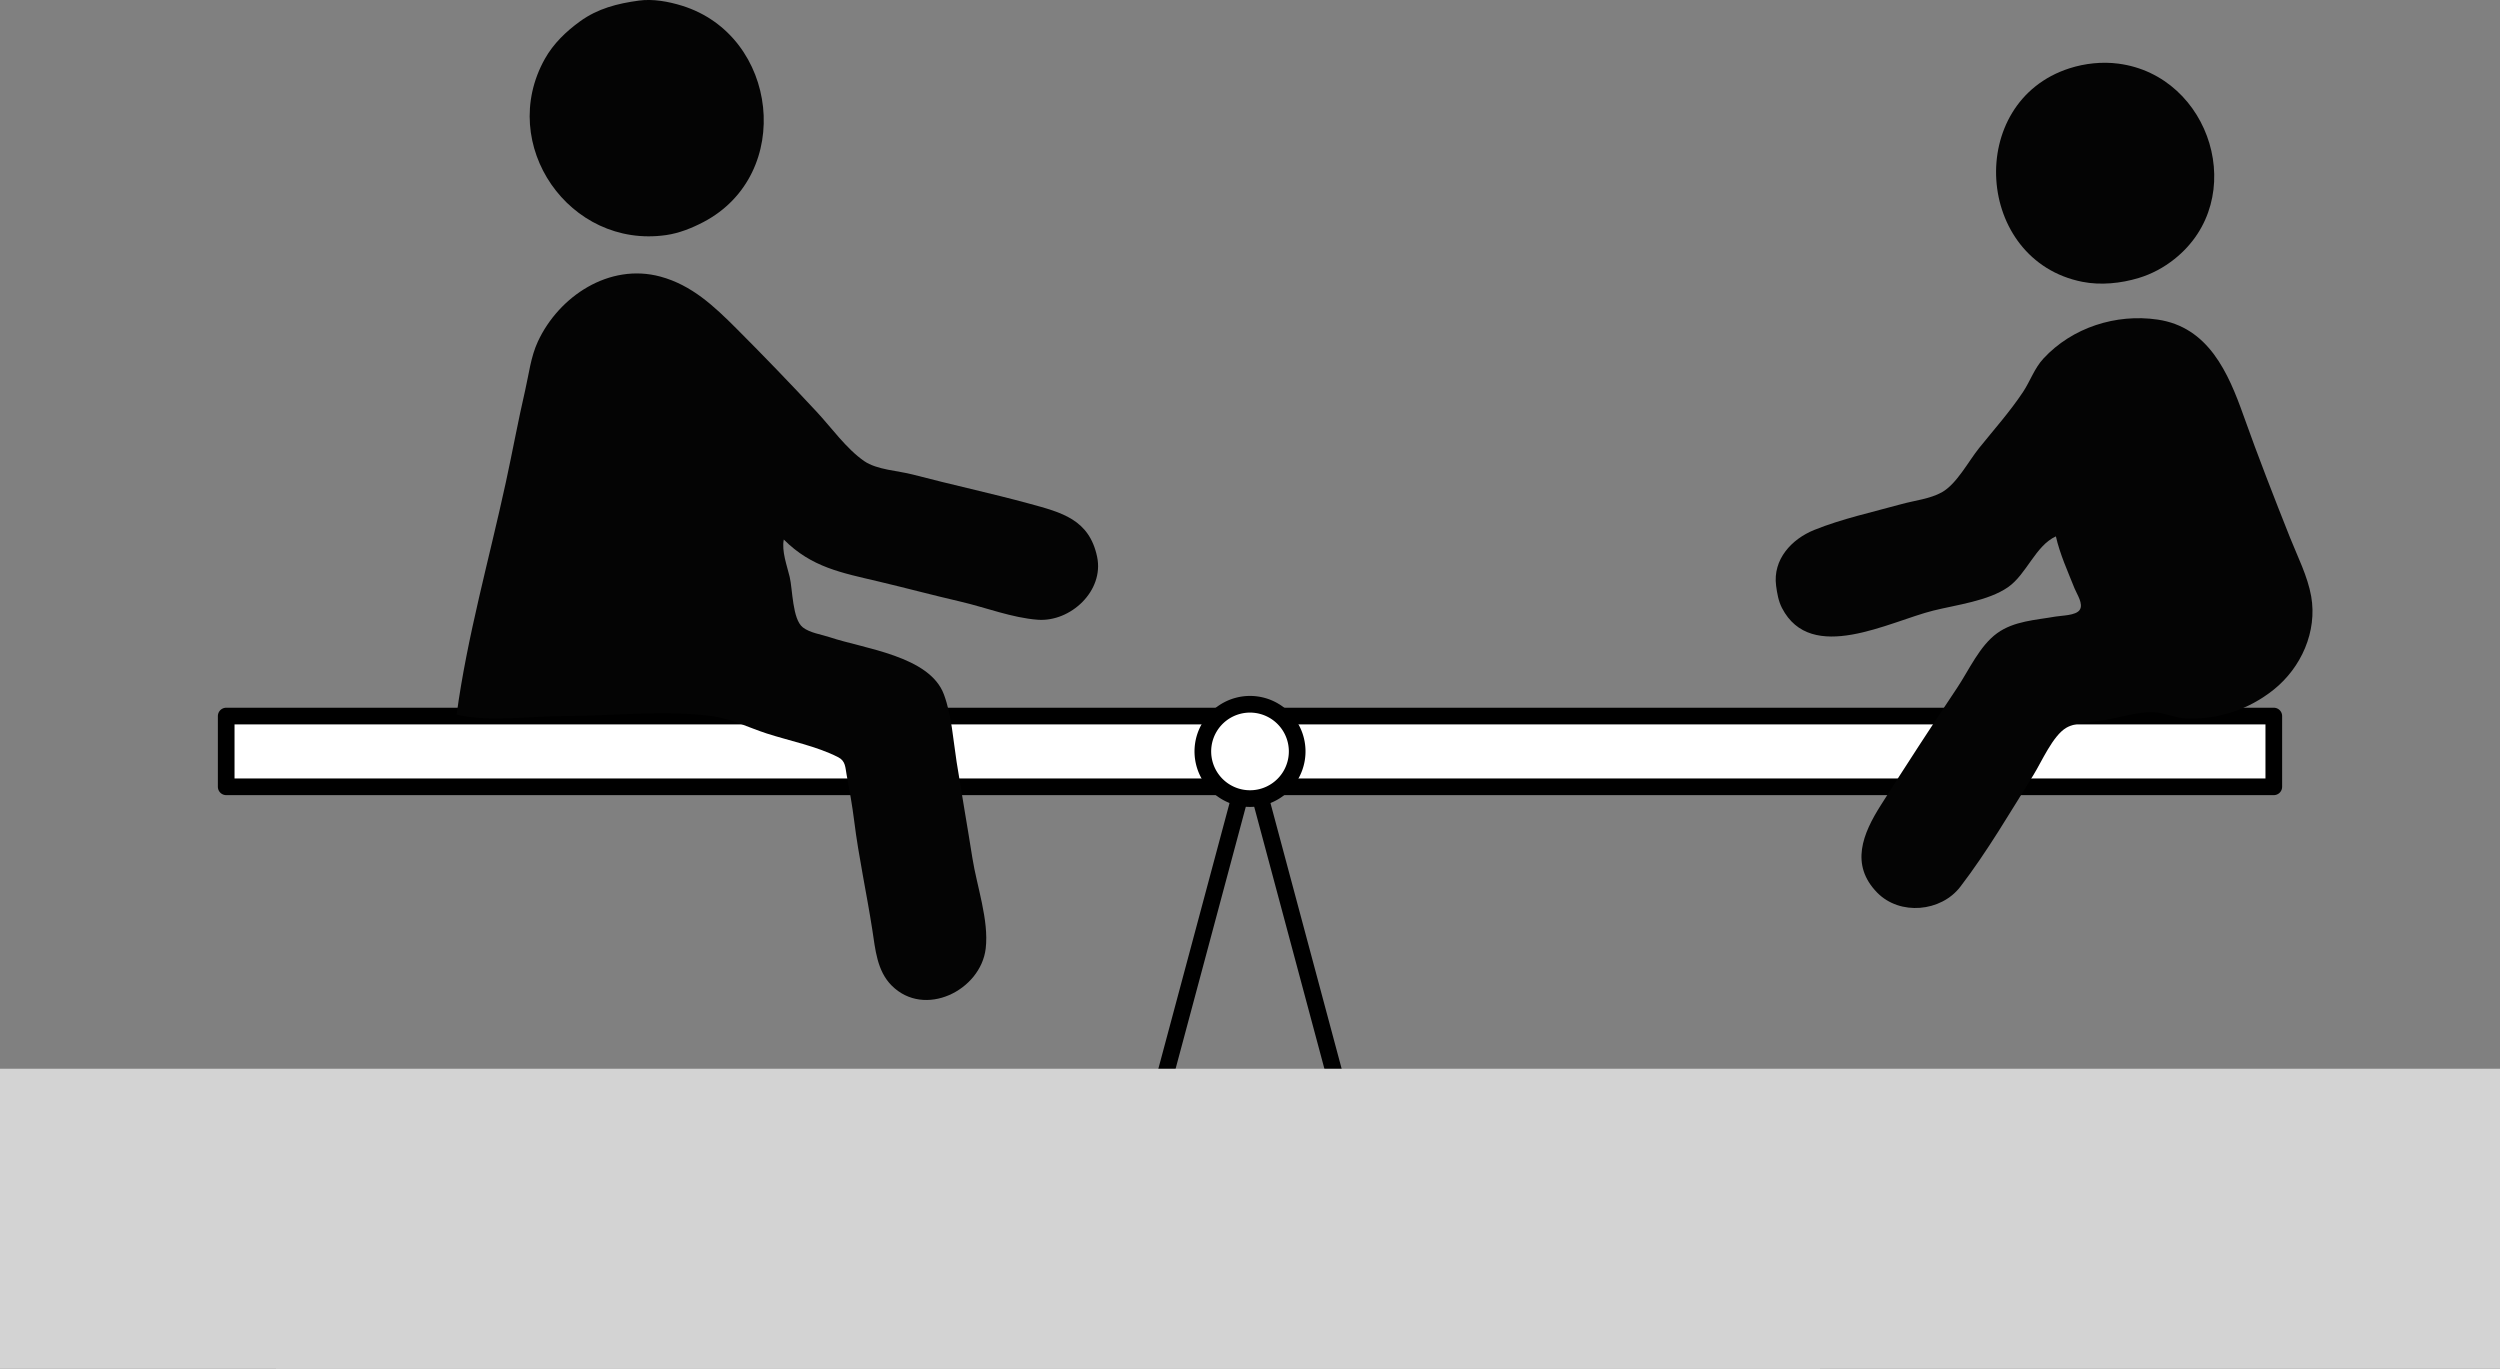 <?xml version="1.0" encoding="UTF-8" standalone="no"?>
<!-- Created with Inkscape (http://www.inkscape.org/) -->

<svg
   width="150mm"
   height="82.124mm"
   viewBox="0 0 150 82.124"
   version="1.1"
   id="svg1"
   xml:space="preserve"
   inkscape:version="1.4 (86a8ad7, 2024-10-11)"
   sodipodi:docname="Ch6.svg"
   xmlns:inkscape="http://www.inkscape.org/namespaces/inkscape"
   xmlns:sodipodi="http://sodipodi.sourceforge.net/DTD/sodipodi-0.dtd"
   xmlns="http://www.w3.org/2000/svg"
   xmlns:svg="http://www.w3.org/2000/svg"><rect x="0" y="0" width="150" height="82.124" fill="#808080" stroke="none"/><sodipodi:namedview
     id="namedview1"
     pagecolor="#ffffff"
     bordercolor="#000000"
     borderopacity="0.25"
     inkscape:showpageshadow="2"
     inkscape:pageopacity="0.0"
     inkscape:pagecheckerboard="0"
     inkscape:deskcolor="#d1d1d1"
     inkscape:document-units="mm"
     inkscape:zoom="0.47851563"
     inkscape:cx="2777.3388"
     inkscape:cy="3760.5878"
     inkscape:window-width="1920"
     inkscape:window-height="974"
     inkscape:window-x="-11"
     inkscape:window-y="1609"
     inkscape:window-maximized="1"
     inkscape:current-layer="layer1"
     showgrid="false"><inkscape:page
       x="0"
       y="0"
       width="150"
       height="82.124"
       id="page2"
       margin="0"
       bleed="0" /></sodipodi:namedview><defs
     id="defs1"><style
       type="text/css"
       id="style1">*{stroke-linejoin: round; stroke-linecap: butt}</style><style
       type="text/css"
       id="style1-4">*{stroke-linejoin: round; stroke-linecap: butt}</style><style
       type="text/css"
       id="style1-1">*{stroke-linejoin: round; stroke-linecap: butt}</style><style
       type="text/css"
       id="style1-9">*{stroke-linejoin: round; stroke-linecap: butt}</style><style
       type="text/css"
       id="style1-4-4">*{stroke-linejoin: round; stroke-linecap: butt}</style><style
       type="text/css"
       id="style1-1-8">*{stroke-linejoin: round; stroke-linecap: butt}</style></defs><g
     inkscape:label="Layer 1"
     inkscape:groupmode="layer"
     id="layer1"
     transform="translate(-302.939,-52.682)"><rect
       style="opacity:1;fill:#d3d3d3;fill-opacity:1;stroke:none;stroke-width:1;stroke-linecap:round;stroke-dasharray:none;stroke-opacity:1"
       id="rect23"
       width="92.624"
       height="12.007"
       x="319.507"
       y="130.701" /><path
       style="fill:#d3d3d3;fill-opacity:1;stroke:#000000;stroke-width:1;stroke-linecap:round;stroke-dasharray:none;stroke-opacity:1"
       d="M 369.555,129.505 377.939,98.215"
       id="path24"
       inkscape:export-filename="SeeSaw1.png"
       inkscape:export-xdpi="508"
       inkscape:export-ydpi="508" /><path
       style="fill:#d3d3d3;fill-opacity:1;stroke:#000000;stroke-width:1;stroke-linecap:round;stroke-dasharray:none;stroke-opacity:1"
       d="M 386.323,129.505 377.939,98.215"
       id="path25" /><rect
       style="fill:#d3d3d3;fill-opacity:1;stroke:none;stroke-width:1;stroke-linecap:round;stroke-dasharray:none;stroke-opacity:1"
       id="rect24"
       width="150"
       height="18"
       x="302.939"
       y="116.805" /><rect
       style="fill:#ffffff;fill-opacity:1;stroke:#000000;stroke-width:1;stroke-linecap:round;stroke-dasharray:none;stroke-opacity:1"
       id="rect29"
       width="122.856"
       height="4.245"
       x="316.511"
       y="95.645" /><path
       style="fill:#ffffff;fill-opacity:1;stroke:#000000;stroke-width:1;stroke-linecap:round;stroke-dasharray:none;stroke-opacity:1"
       id="path29"
       sodipodi:type="arc"
       sodipodi:cx="377.939"
       sodipodi:cy="97.767883"
       sodipodi:rx="2.8301888"
       sodipodi:ry="2.8301888"
       sodipodi:start="5.2699792"
       sodipodi:end="5.2387076"
       sodipodi:open="true"
       sodipodi:arc-type="arc"
       d="m 379.437,95.366 a 2.83,2.83 0 0 1 0.916,3.88 2.83,2.83 0 0 1 -3.873,0.946 2.83,2.83 0 0 1 -0.976,-3.865 2.83,2.83 0 0 1 3.858,-1.006" /><path
       style="fill:#040404;stroke:none;stroke-width:1"
       d="m 426.293,84.864 c 0.233,1.054 0.723,2.123 1.12,3.125 0.133,0.334 0.553,0.935 0.305,1.292 -0.235,0.338 -1.078,0.33 -1.451,0.396 -1.198,0.211 -2.484,0.264 -3.497,0.995 -1.058,0.763 -1.696,2.225 -2.408,3.289 -1.553,2.323 -3.08,4.675 -4.576,7.036 -1.075,1.696 -1.858,3.568 -0.212,5.246 1.362,1.388 3.828,1.153 4.983,-0.354 1.605,-2.094 2.987,-4.464 4.385,-6.702 0.492,-0.788 1.164,-2.365 1.976,-2.839 0.591,-0.345 1.609,-0.337 2.28,-0.455 0.922,-0.163 1.951,-0.49 2.888,-0.48 0.669,0.007 1.312,0.344 1.989,0.375 1.93,0.087 3.781,-0.521 5.29,-1.73 1.643,-1.316 2.619,-3.48 2.245,-5.6 -0.212,-1.203 -0.827,-2.406 -1.275,-3.535 -0.957,-2.41 -1.91,-4.848 -2.779,-7.291 -0.915,-2.576 -2.104,-5.329 -5.166,-5.776 -2.491,-0.364 -5.123,0.477 -6.841,2.335 -0.551,0.595 -0.79,1.349 -1.23,2.012 -0.781,1.177 -1.752,2.266 -2.637,3.366 -0.639,0.794 -1.34,2.155 -2.239,2.654 -0.709,0.393 -1.638,0.49 -2.411,0.704 -1.72,0.476 -3.584,0.883 -5.235,1.55 -1.364,0.55 -2.498,1.771 -2.292,3.347 0.06,0.454 0.141,0.926 0.353,1.337 1.754,3.389 6.433,0.812 9.086,0.154 1.382,-0.343 3.287,-0.577 4.474,-1.401 1.121,-0.778 1.644,-2.487 2.872,-3.049"
       id="path21" /><path
       style="fill:#040404;stroke:none;stroke-width:1"
       d="m 427.111,56.78 c -6.293,2.017 -5.681,11.537 0.773,12.812 1.093,0.216 2.309,0.092 3.369,-0.228 0.793,-0.24 1.512,-0.627 2.159,-1.143 4.504,-3.589 2.199,-10.998 -3.378,-11.721 -0.967,-0.125 -1.992,-0.019 -2.923,0.28"
       id="path20" /><path
       style="fill:#040404;stroke:none;stroke-width:1"
       d="m 330.336,95.559 c 1.967,0.468 4.435,0.086 6.457,0.086 2.895,0 6.09,-0.385 8.954,0.018 1.075,0.151 2.156,0.691 3.186,1.025 1.393,0.452 2.998,0.76 4.303,1.43 0.445,0.228 0.419,0.622 0.501,1.057 0.172,0.913 0.337,1.833 0.452,2.755 0.272,2.189 0.752,4.363 1.089,6.544 0.179,1.163 0.278,2.459 1.161,3.342 1.976,1.976 5.346,0.286 5.642,-2.223 0.2,-1.695 -0.534,-3.748 -0.798,-5.424 -0.303,-1.924 -0.643,-3.845 -0.947,-5.769 -0.21,-1.333 -0.291,-2.772 -0.761,-4.047 -0.854,-2.316 -4.795,-2.747 -6.854,-3.438 -0.505,-0.169 -1.191,-0.259 -1.616,-0.593 -0.626,-0.493 -0.607,-2.281 -0.786,-3.029 -0.164,-0.684 -0.489,-1.54 -0.353,-2.239 1.668,1.671 3.46,1.991 5.683,2.517 1.638,0.388 3.263,0.824 4.908,1.205 1.501,0.348 3.114,0.979 4.649,1.091 1.964,0.144 3.992,-1.731 3.559,-3.781 -0.475,-2.243 -2.125,-2.655 -4.075,-3.187 -2.312,-0.63 -4.658,-1.132 -6.974,-1.742 -0.891,-0.235 -2.162,-0.281 -2.927,-0.81 -1.069,-0.739 -1.965,-2.008 -2.849,-2.957 -1.574,-1.69 -3.18,-3.36 -4.814,-4.994 -1.346,-1.346 -2.683,-2.609 -4.563,-3.118 -3.067,-0.83 -6.089,1.183 -7.349,3.893 -0.43,0.924 -0.538,1.945 -0.764,2.927 -0.422,1.828 -0.759,3.676 -1.157,5.51 -0.997,4.602 -2.327,9.281 -2.956,13.948"
       id="path19" /><path
       style="fill:#040404;stroke:none;stroke-width:1"
       d="m 341.271,52.718 c -1.281,0.174 -2.464,0.473 -3.53,1.245 -0.838,0.607 -1.599,1.337 -2.109,2.248 -2.883,5.142 1.475,11.412 7.275,10.576 0.783,-0.113 1.543,-0.418 2.239,-0.782 5.466,-2.867 4.502,-11.188 -1.291,-12.981 -0.807,-0.25 -1.739,-0.421 -2.583,-0.306"
       id="path18" /></g></svg>
